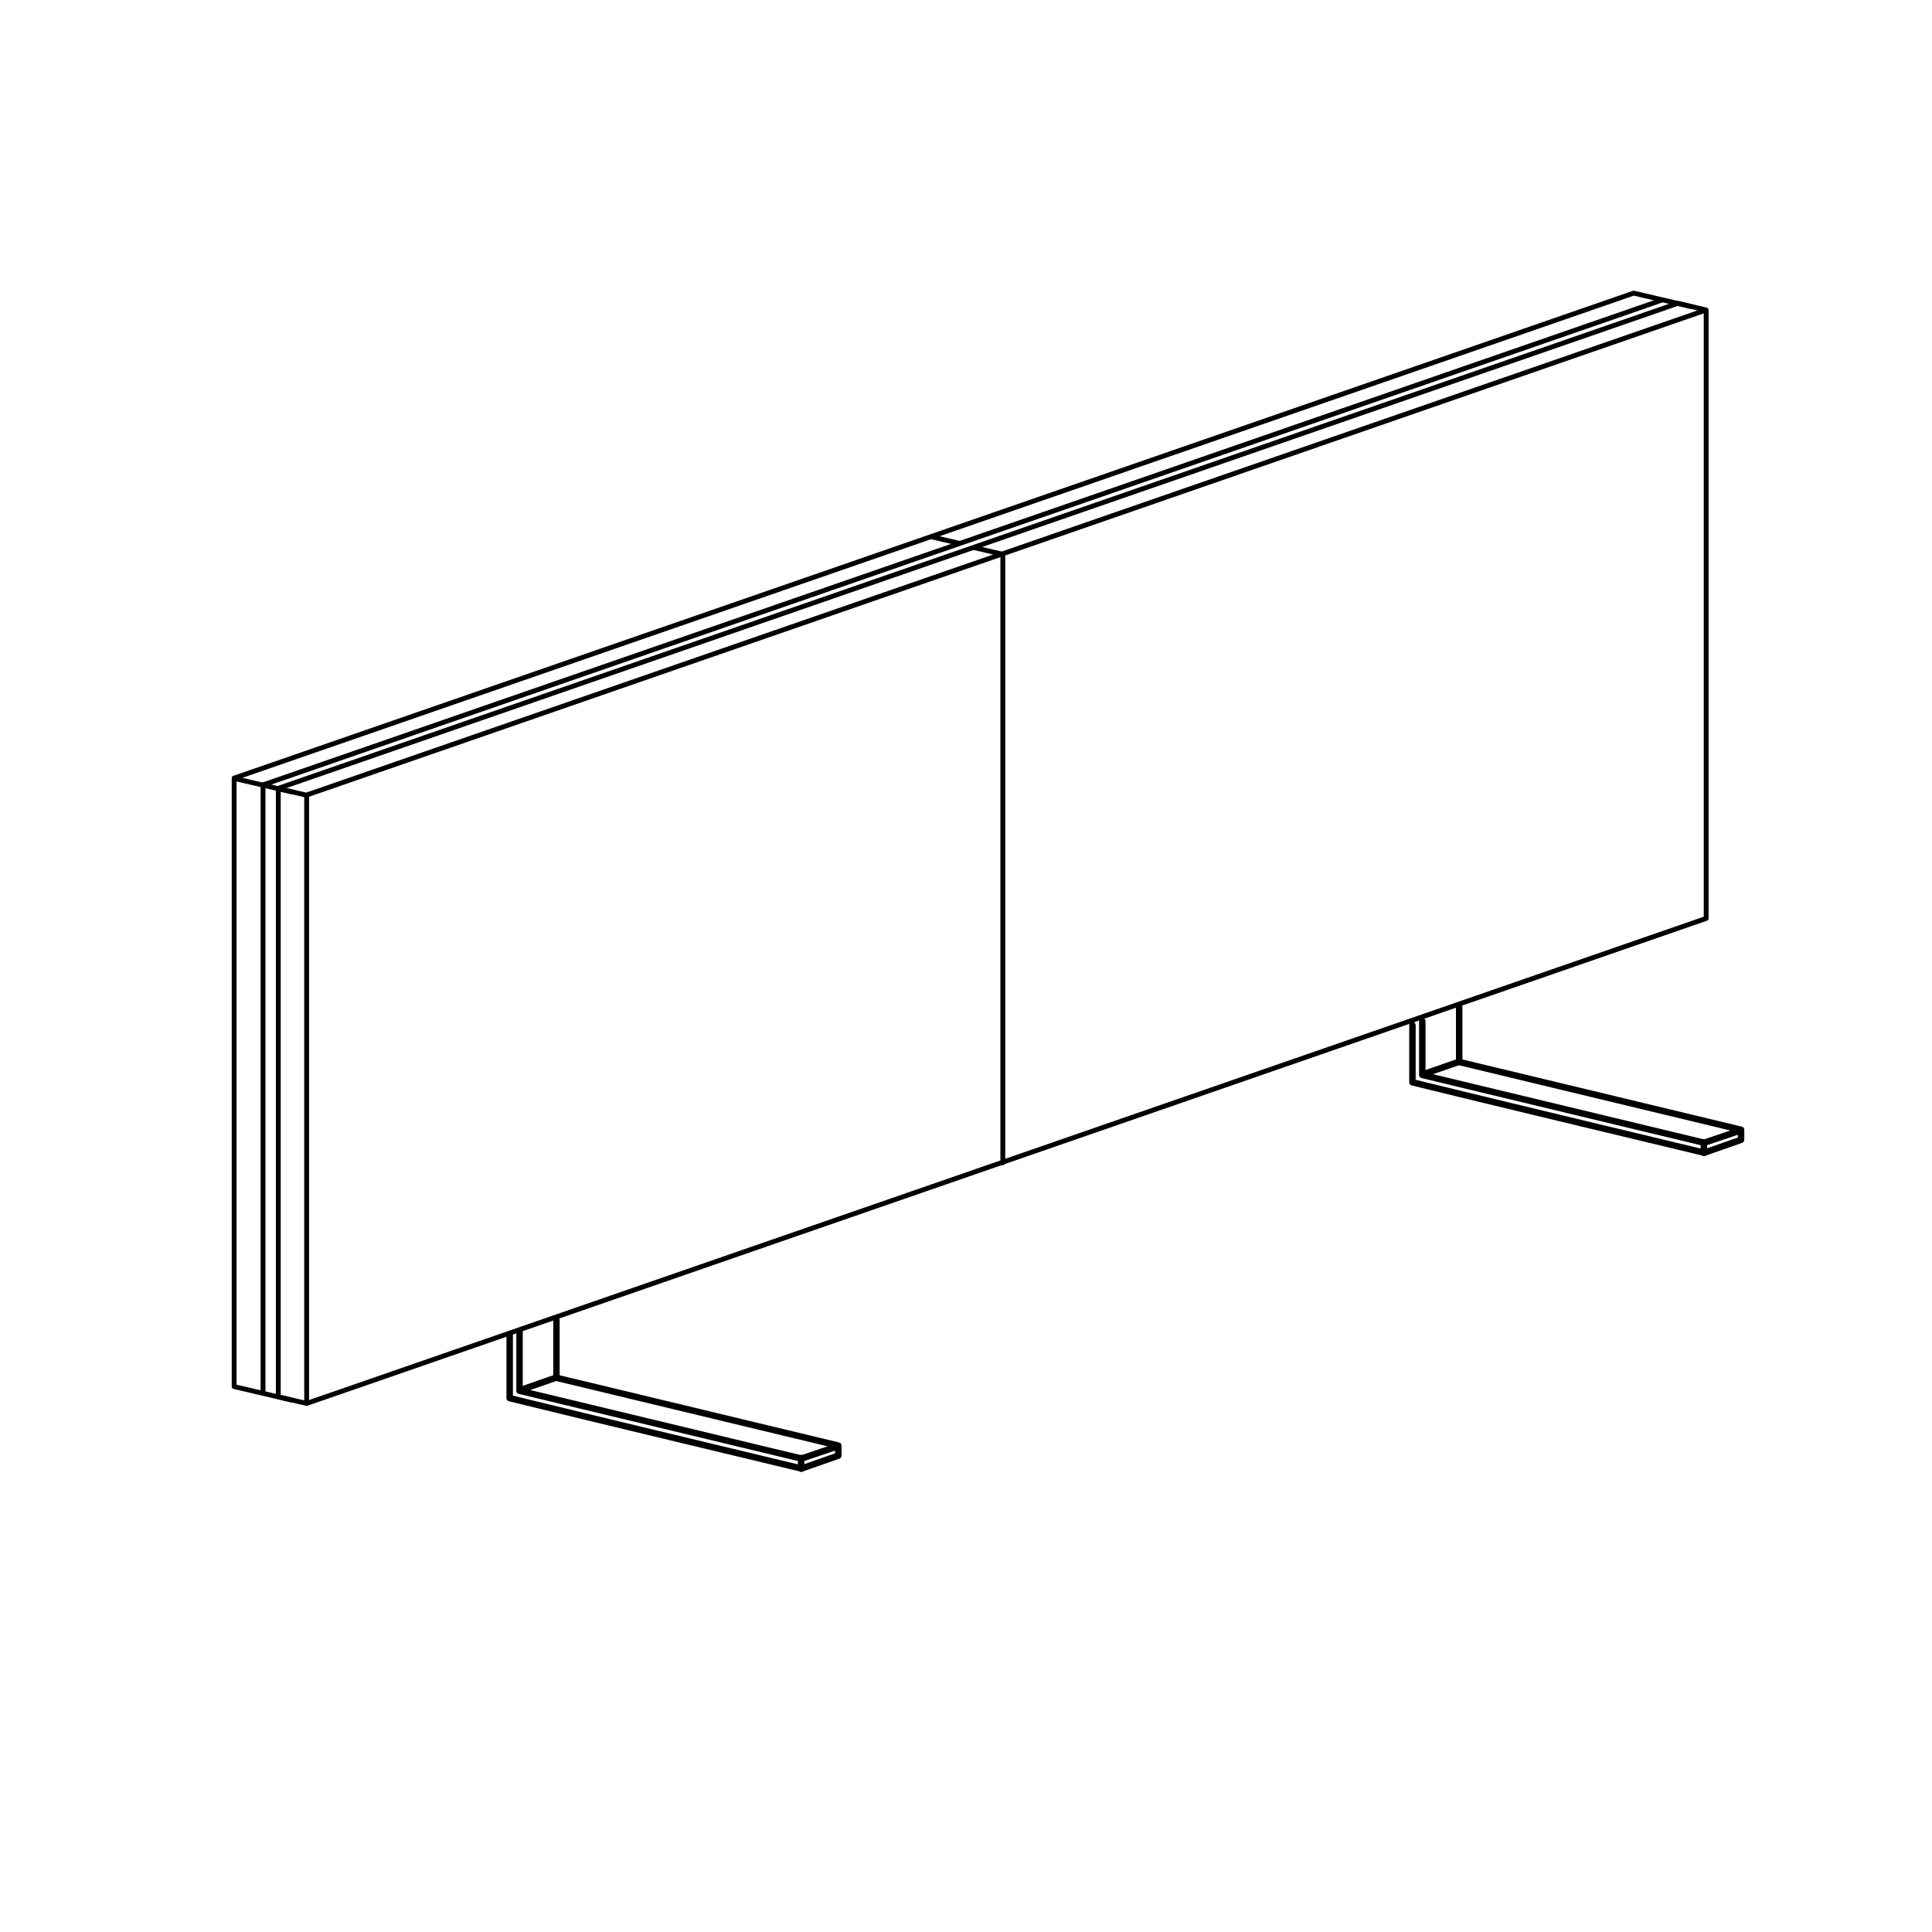 <?xml version="1.0" encoding="UTF-8" standalone="no"?>
<!-- Created with Inkscape (http://www.inkscape.org/) -->

<svg
   width="90mm"
   height="90mm"
   viewBox="0 0 90 90"
   version="1.1"
   id="svg5"
   xml:space="preserve"
   xmlns="http://www.w3.org/2000/svg"
   xmlns:svg="http://www.w3.org/2000/svg"><defs
     id="defs2" /><g
     id="layer1"><g
       id="g1358"
       transform="translate(-677.867,-72.506)" /><g
       id="g3538"
       style="stroke-width:0.002;stroke-miterlimit:4;stroke-dasharray:none"
       transform="matrix(4.112,0,0,4.112,3901.158,-3338.889)" /><g
       id="g25566-5"
       transform="matrix(-0.471,0,0,0.471,-2254.35,-2691.233)"
       style="stroke-width:0.637;stroke-dasharray:none" /><g
       id="g27575-0"
       transform="translate(207.637,-948.965)" /><g
       id="g30687"
       transform="translate(-758.938,222.343)"><g
         id="g27450"
         transform="translate(4730.769,-1121.894)"><path
           style="fill:none;stroke:#000000;stroke-width:0.226;stroke-linecap:round;stroke-linejoin:round"
           d="m -3957.546,964.783 v -28.198 l 65.05,-22.544"
           id="rect23323-5-0" /><path
           id="rect23323-1-2-0"
           style="fill:none;stroke:#000000;stroke-width:0.226;stroke-linecap:round;stroke-linejoin:round"
           d="m -3958.867,964.619 v -28.344 l 65.196,-22.594 1.32,0.31 v 28.344 l -65.196,22.594 z" /><path
           id="rect23323-1-2-1-9"
           style="fill:none;stroke:#000000;stroke-width:0.226;stroke-linecap:round;stroke-linejoin:round"
           d="m -3926.436,925.063 1.32,0.31 v 28.344" /><path
           id="rect23323-1-2-1-7-4"
           style="fill:none;stroke:#000000;stroke-width:0.226;stroke-linecap:round;stroke-linejoin:round"
           d="m -3928.458,924.553 1.32,0.31" /><path
           id="rect23323-1-0-6-6"
           style="fill:none;stroke:#000000;stroke-width:0.226;stroke-linecap:round;stroke-linejoin:round"
           d="m -3957.544,936.596 -1.32,-0.31" /><path
           id="rect23323-1-3-2-2"
           style="fill:none;stroke:#000000;stroke-width:0.226;stroke-linecap:round;stroke-linejoin:round"
           d="m -3959.603,964.453 -1.32,-0.31 v -28.344 l 65.196,-22.594 1.32,0.31" /><path
           id="rect23323-1-0-8-0-8"
           style="fill:none;stroke:#000000;stroke-width:0.226;stroke-linecap:round;stroke-linejoin:round"
           d="m -3959.601,936.121 -1.32,-0.31" /><path
           id="rect23323-1-3-0-2-9"
           style="fill:none;stroke:#000000;stroke-width:0.226;stroke-linecap:round;stroke-linejoin:round"
           d="m -3958.258,964.768 -1.32,-0.31 v -28.344 l 65.196,-22.594 1.32,0.31" /><path
           id="rect23323-1-0-8-5-1-3"
           style="fill:none;stroke:#000000;stroke-width:0.226;stroke-linecap:round;stroke-linejoin:round"
           d="m -3958.255,936.435 -1.32,-0.31" /></g><path
         style="fill:none;stroke:#000000;stroke-width:0.3;stroke-linecap:round;stroke-linejoin:round;stroke-dasharray:none"
         d="m 783.14,-160.316 v 2.76 l 13.13,3.158 1.691,-0.571"
         id="path47805-444" /><path
         style="fill:none;stroke:#000000;stroke-width:0.3;stroke-linecap:round;stroke-linejoin:round;stroke-dasharray:none"
         d="m 784.859,-160.85 v 2.69 l 13.13,3.158 v 0.468 l -1.716,0.601 c -4.531,-1.091 -9.066,-2.17 -13.592,-3.279 v -2.922"
         id="path47805-2-3" /><path
         style="fill:none;stroke:#000000;stroke-width:0.3;stroke-linecap:round;stroke-linejoin:round;stroke-dasharray:none"
         d="m 796.257,-154.422 v 0.496"
         id="path47875-4" /><path
         style="fill:none;stroke:#000000;stroke-width:0.3;stroke-linecap:round;stroke-linejoin:round;stroke-dasharray:none"
         d="m 783.171,-157.586 1.701,-0.59"
         id="path47877-7" /><path
         style="fill:none;stroke:#000000;stroke-width:0.3;stroke-linecap:round;stroke-linejoin:round;stroke-dasharray:none"
         d="m 825.194,-174.771 v 2.503 l 13.13,3.158 1.691,-0.571"
         id="path47805-3-1" /><path
         style="fill:none;stroke:#000000;stroke-width:0.3;stroke-linecap:round;stroke-linejoin:round;stroke-dasharray:none"
         d="m 826.913,-175.422 v 2.55 l 13.13,3.158 v 0.468 l -1.716,0.601 c -4.531,-1.091 -9.066,-2.17 -13.592,-3.279 v -2.665"
         id="path47805-2-6-4" /><path
         style="fill:none;stroke:#000000;stroke-width:0.3;stroke-linecap:round;stroke-linejoin:round;stroke-dasharray:none"
         d="m 838.311,-169.134 v 0.496"
         id="path47875-2-6" /><path
         style="fill:none;stroke:#000000;stroke-width:0.3;stroke-linecap:round;stroke-linejoin:round;stroke-dasharray:none"
         d="m 825.225,-172.298 1.701,-0.59"
         id="path47877-4-2" /></g></g></svg>
